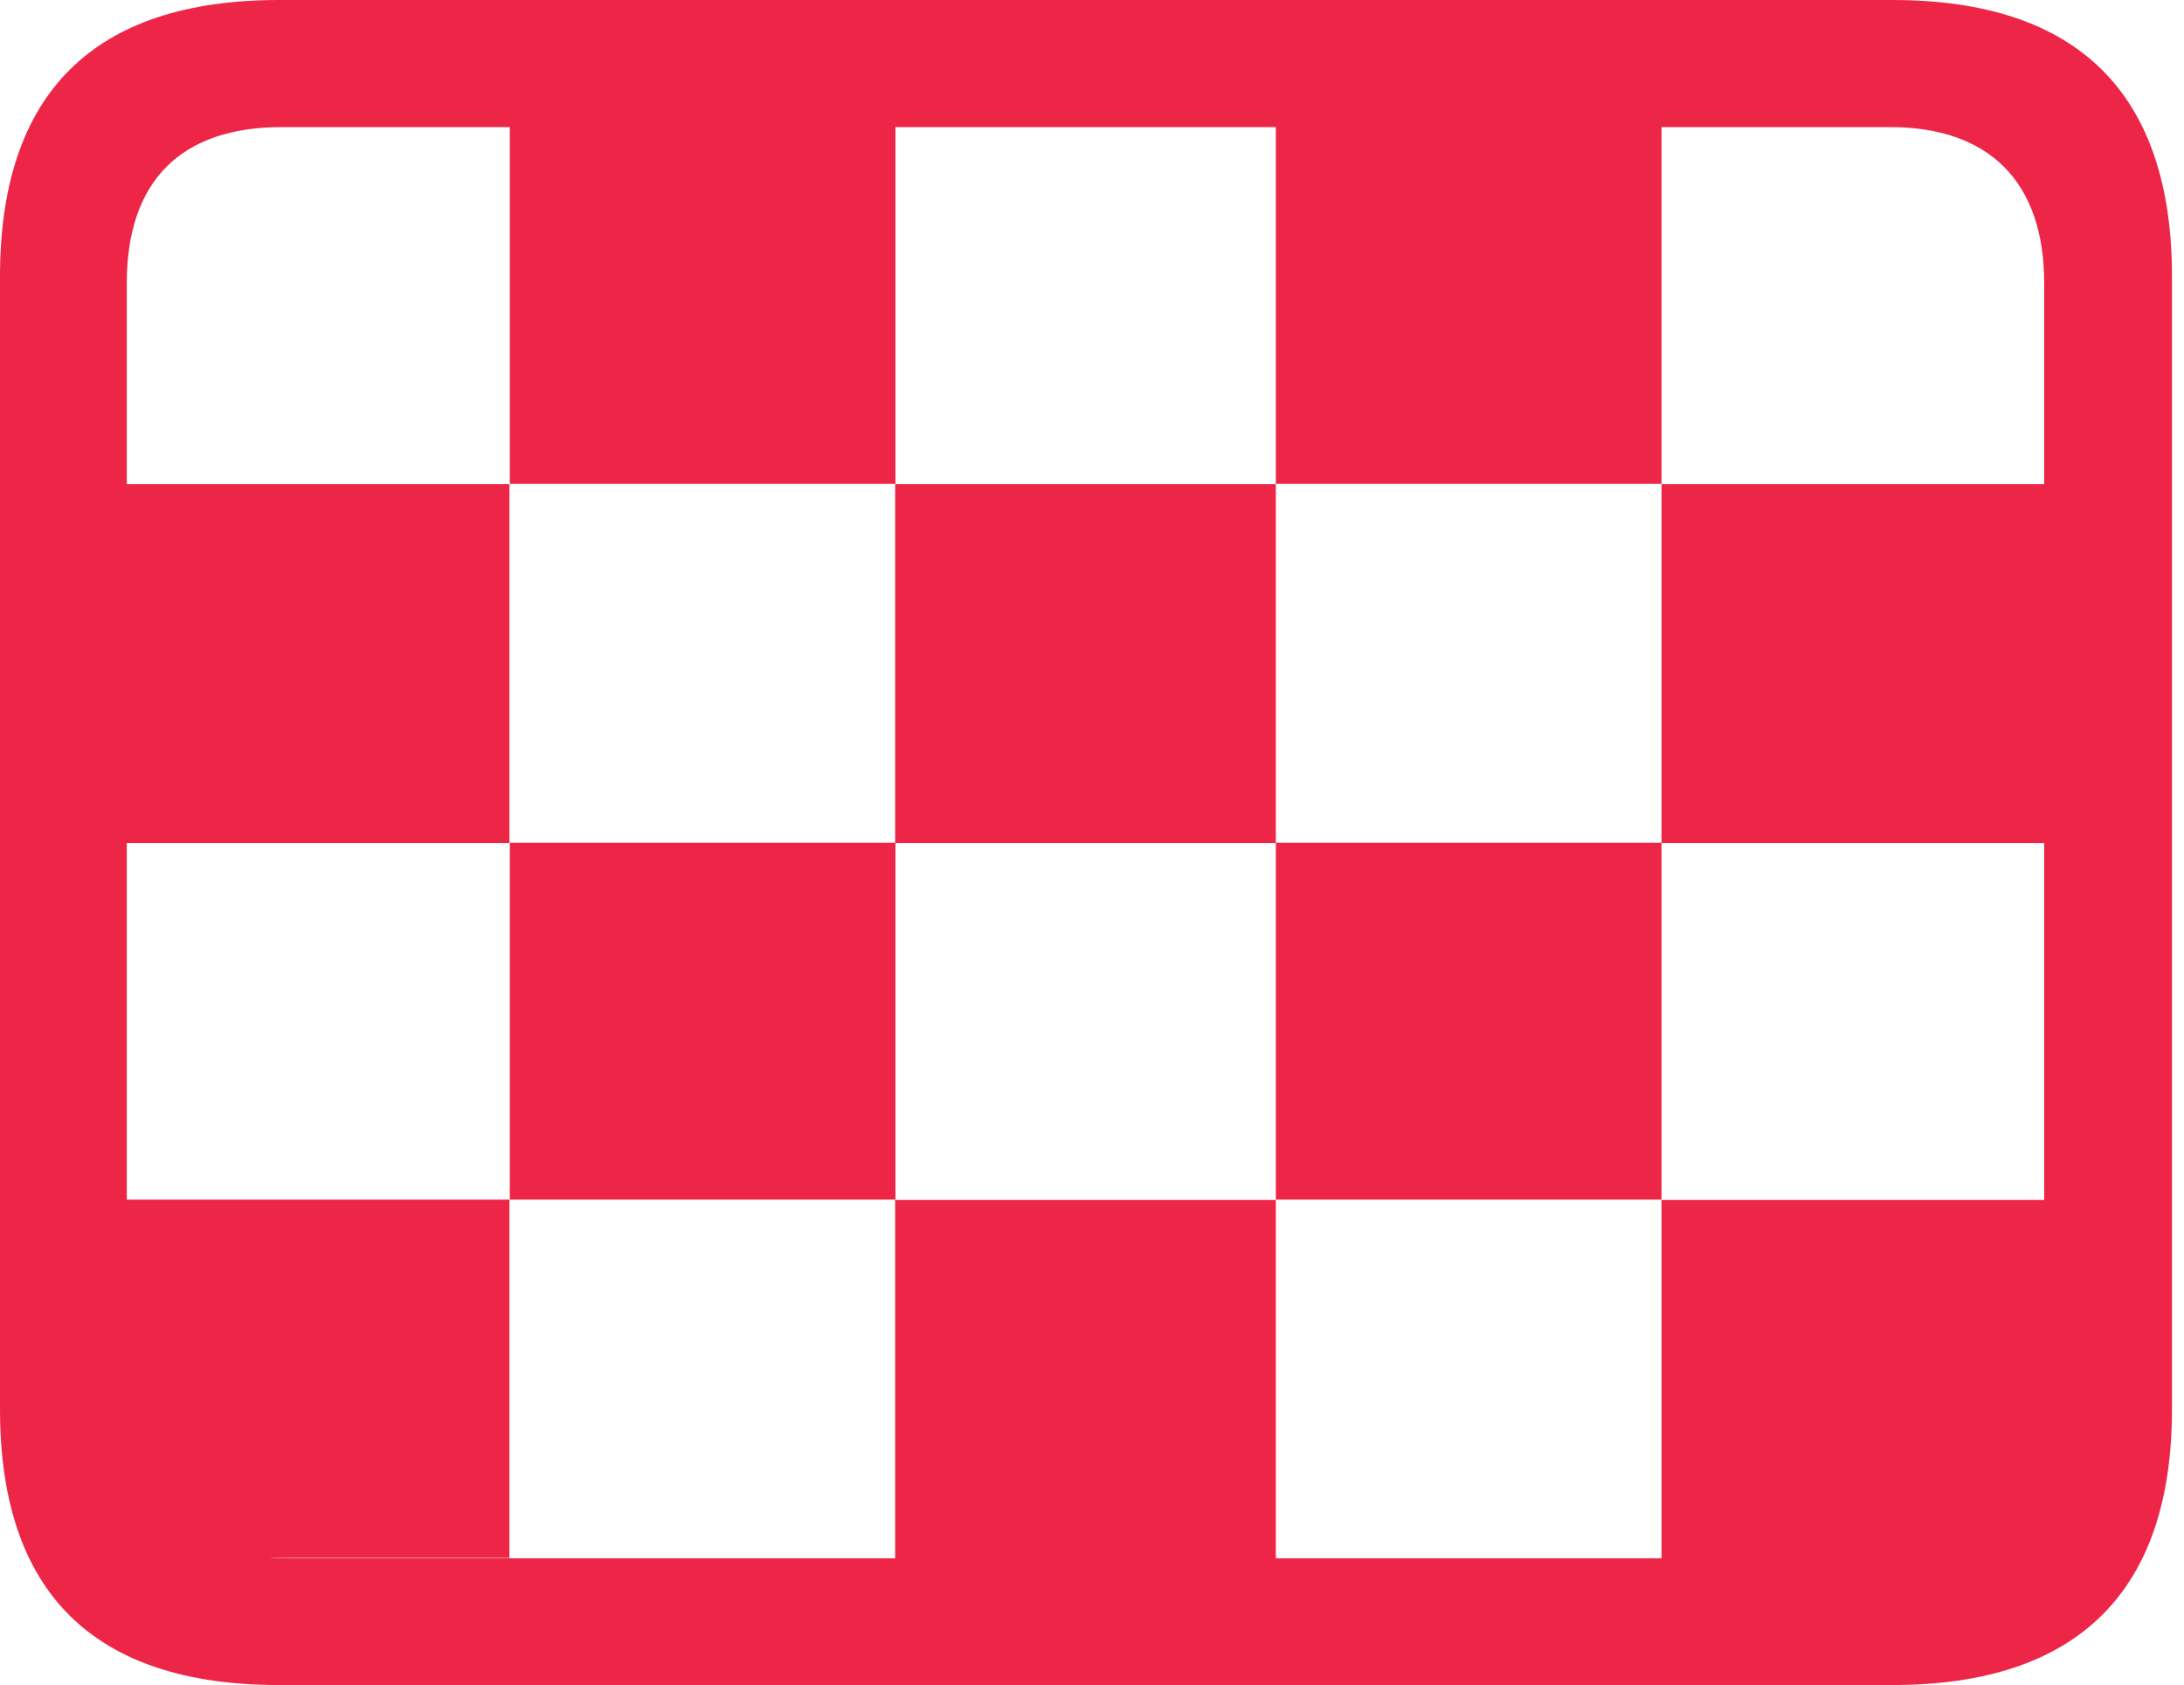 <?xml version="1.0" encoding="UTF-8"?>
<svg id="Ebene_1" xmlns="http://www.w3.org/2000/svg" version="1.1" viewBox="0 0 65.46 50.51">
  <!-- Generator: Adobe Illustrator 29.8.1, SVG Export Plug-In . SVG Version: 2.1.1 Build 2)  -->
  <defs>
    <style>
      .st0 {
        fill-opacity: .85;
      }

      .st0, .st1 {
        fill: #ea0029;
      }

      .st1 {
        fill-opacity: 0;
      }
    </style>
  </defs>
  <rect class="st1" width="65.46" height="50.51"/>
  <path class="st0" d="M15.28,14.5h11.56V3.8h-11.56v10.7ZM38.24,14.5h11.56V3.8h-11.56v10.7ZM3.8,25.27h11.47v-10.76H3.8v10.76ZM26.83,25.27h11.41v-10.76h-11.41v10.76ZM49.8,25.27h11.49v-10.76h-11.49v10.76ZM15.28,35.96h11.56v-10.7h-11.56v10.7ZM38.24,35.96h11.56v-10.7h-11.56v10.7ZM3.8,45.35l1.5,1.35h9.97v-10.74H3.8v9.39ZM26.83,46.71h11.41v-10.74h-11.41v10.74ZM49.8,46.71h9.84l1.65-1.5v-9.24h-11.49v10.74ZM8.36,50.51h48.36c5.56,0,8.38-2.81,8.38-8.27V8.29c0-5.48-2.81-8.29-8.38-8.29H8.36C2.81,0,0,2.79,0,8.29v33.95c0,5.5,2.81,8.27,8.36,8.27ZM8.44,46.71c-3.01,0-4.64-1.59-4.64-4.68V8.49c0-3.07,1.63-4.68,4.64-4.68h48.21c2.94,0,4.62,1.61,4.62,4.68v33.54c0,3.09-1.68,4.68-4.62,4.68H8.44Z"/>
</svg>